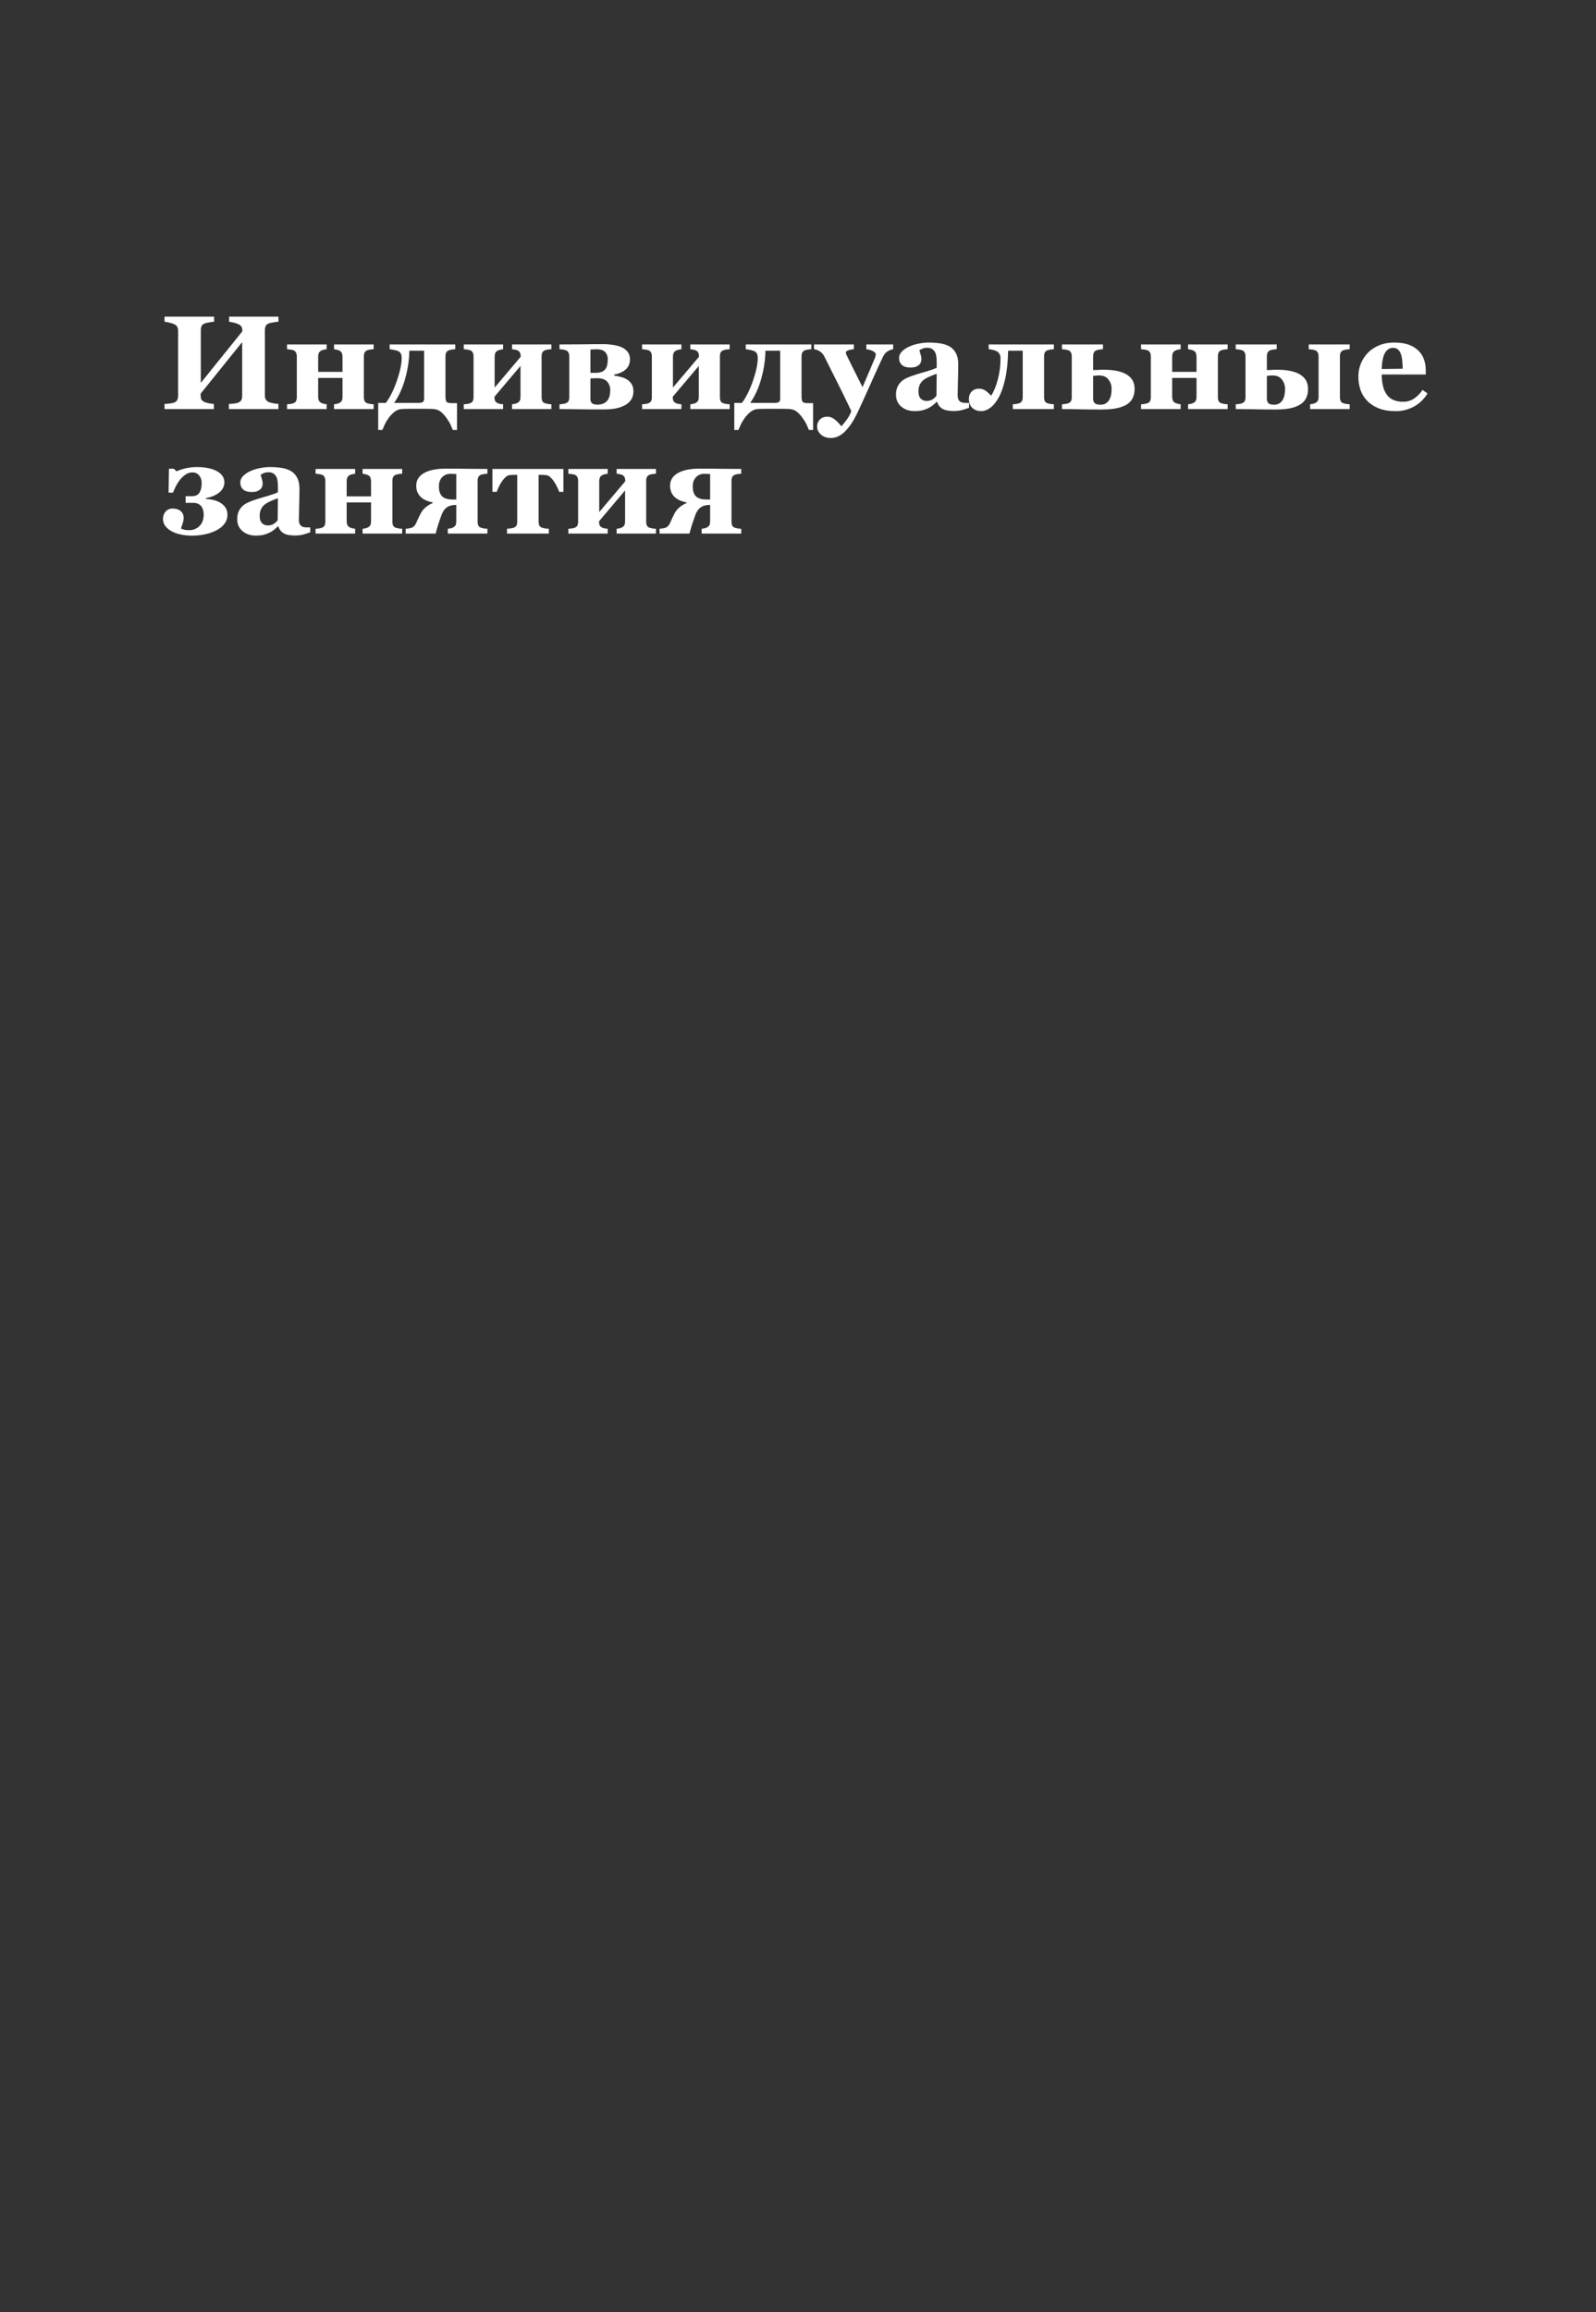 <?xml version="1.0" encoding="UTF-8"?> <svg xmlns="http://www.w3.org/2000/svg" width="359" height="520" viewBox="0 0 359 520" fill="none"><rect x="0" y="0" width="359" height="520" fill="#333333" stroke="none"/> <path d="M62.631 92H51.483V90.857C51.727 90.838 52.084 90.809 52.553 90.769C53.022 90.721 53.344 90.657 53.52 90.579C53.881 90.433 54.13 90.242 54.267 90.008C54.403 89.764 54.472 89.456 54.472 89.085V76.941L45.126 88.543C45.126 89.217 45.19 89.661 45.316 89.876C45.453 90.091 45.702 90.281 46.063 90.447C46.269 90.535 46.591 90.623 47.03 90.711C47.47 90.789 47.831 90.838 48.114 90.857V92H37.011V90.857C37.255 90.848 37.611 90.818 38.08 90.769C38.559 90.711 38.905 90.643 39.12 90.564C39.472 90.438 39.716 90.247 39.852 89.993C39.989 89.73 40.058 89.422 40.058 89.07V74.363C40.058 74.022 39.994 73.733 39.867 73.499C39.75 73.265 39.501 73.06 39.12 72.884C38.837 72.757 38.466 72.644 38.007 72.547C37.548 72.439 37.216 72.376 37.011 72.356V71.214H48.158V72.356C47.855 72.376 47.494 72.425 47.074 72.503C46.654 72.581 46.332 72.654 46.107 72.723C45.727 72.85 45.473 73.055 45.346 73.338C45.228 73.611 45.17 73.904 45.17 74.217V86.111L54.516 74.51C54.516 74.002 54.442 73.645 54.296 73.44C54.149 73.226 53.905 73.04 53.563 72.884C53.28 72.747 52.934 72.635 52.523 72.547C52.123 72.459 51.791 72.395 51.527 72.356V71.214H62.631V72.356C62.318 72.376 61.967 72.42 61.576 72.488C61.185 72.547 60.834 72.625 60.522 72.723C60.15 72.85 59.901 73.05 59.774 73.323C59.648 73.597 59.584 73.894 59.584 74.217V88.939C59.584 89.29 59.648 89.588 59.774 89.832C59.901 90.076 60.15 90.281 60.522 90.447C60.756 90.545 61.093 90.633 61.532 90.711C61.981 90.789 62.348 90.838 62.631 90.857V92ZM84.047 92H75.141V90.931C75.307 90.901 75.512 90.867 75.756 90.828C76 90.779 76.22 90.696 76.415 90.579C76.649 90.442 76.811 90.276 76.898 90.081C76.996 89.876 77.045 89.583 77.045 89.202V84.998H71.566V89.202C71.566 89.544 71.615 89.827 71.713 90.052C71.811 90.276 71.972 90.452 72.196 90.579C72.353 90.667 72.543 90.74 72.768 90.799C73.002 90.857 73.236 90.901 73.471 90.931V92H64.564V90.931C64.809 90.911 65.053 90.887 65.297 90.857C65.551 90.818 65.766 90.769 65.941 90.711C66.254 90.603 66.469 90.438 66.586 90.213C66.703 89.988 66.762 89.695 66.762 89.334V80.135C66.762 79.793 66.698 79.505 66.571 79.27C66.454 79.026 66.244 78.856 65.941 78.758C65.688 78.68 65.453 78.631 65.238 78.611C65.023 78.582 64.799 78.558 64.564 78.538V77.469H73.471V78.538C73.236 78.567 73.017 78.606 72.811 78.655C72.616 78.694 72.411 78.772 72.196 78.89C71.962 79.017 71.796 79.197 71.698 79.432C71.61 79.666 71.566 79.944 71.566 80.267V83.636H77.045V80.267C77.045 79.944 77.001 79.671 76.913 79.446C76.825 79.212 76.659 79.026 76.415 78.89C76.23 78.782 76.015 78.704 75.77 78.655C75.536 78.606 75.326 78.567 75.141 78.538V77.469H84.047V78.538C83.754 78.558 83.51 78.582 83.314 78.611C83.119 78.641 82.904 78.689 82.67 78.758C82.387 78.846 82.177 79.007 82.04 79.241C81.913 79.466 81.85 79.764 81.85 80.135V89.334C81.85 89.686 81.908 89.983 82.025 90.228C82.152 90.462 82.367 90.623 82.67 90.711C82.904 90.779 83.109 90.828 83.285 90.857C83.471 90.887 83.725 90.911 84.047 90.931V92ZM86.801 90.608C87.758 89.31 88.588 87.635 89.291 85.584C89.994 83.523 90.346 81.858 90.346 80.589C90.346 80.12 90.287 79.769 90.17 79.534C90.053 79.3 89.857 79.114 89.584 78.978C89.398 78.88 89.096 78.792 88.676 78.714C88.256 78.626 87.914 78.567 87.65 78.538V77.469H102.401V78.538C102.108 78.558 101.864 78.582 101.669 78.611C101.474 78.641 101.259 78.689 101.024 78.758C100.741 78.846 100.531 79.007 100.395 79.241C100.268 79.466 100.204 79.764 100.204 80.135V89.231C100.204 89.749 100.277 90.12 100.424 90.345C100.57 90.56 100.966 90.667 101.61 90.667H102.797V96.702H101.859C101.723 96.37 101.557 95.984 101.361 95.545C101.166 95.106 100.858 94.593 100.438 94.007C100.067 93.48 99.652 93.025 99.193 92.644C98.744 92.273 98.217 92.059 97.611 92C97.26 91.971 96.845 91.956 96.366 91.956C95.897 91.946 95.536 91.941 95.282 91.941H92.587C92.186 91.941 91.791 91.946 91.4 91.956C91.019 91.956 90.639 91.971 90.258 92C89.691 92.049 89.169 92.269 88.69 92.659C88.212 93.05 87.787 93.499 87.416 94.007C87.045 94.524 86.742 95.037 86.508 95.545C86.283 96.053 86.117 96.439 86.01 96.702H85.072V90.608H86.801ZM88.661 90.608H94.154C94.652 90.608 94.984 90.535 95.15 90.389C95.316 90.242 95.399 89.969 95.399 89.568V78.875H92.074C92.055 80.867 91.752 82.928 91.166 85.057C90.59 87.186 89.755 89.036 88.661 90.608ZM124.022 92H115.175V90.931C115.341 90.901 115.546 90.867 115.79 90.828C116.034 90.779 116.254 90.696 116.449 90.579C116.684 90.442 116.845 90.276 116.933 90.081C117.03 89.876 117.079 89.583 117.079 89.202V82.303L111.22 89.231V89.275C111.22 89.627 111.264 89.91 111.352 90.125C111.449 90.33 111.615 90.496 111.85 90.623C112.006 90.711 112.201 90.779 112.436 90.828C112.68 90.867 112.924 90.901 113.168 90.931V92H104.32V90.931C104.564 90.911 104.809 90.887 105.053 90.857C105.307 90.818 105.521 90.769 105.697 90.711C106.01 90.603 106.225 90.438 106.342 90.213C106.459 89.988 106.518 89.695 106.518 89.334V80.135C106.518 79.793 106.454 79.505 106.327 79.27C106.21 79.026 106 78.856 105.697 78.758C105.443 78.68 105.209 78.631 104.994 78.611C104.779 78.582 104.555 78.558 104.32 78.538V77.469H113.168V78.538C112.934 78.567 112.714 78.606 112.509 78.655C112.313 78.694 112.108 78.772 111.894 78.89C111.659 79.017 111.493 79.197 111.396 79.432C111.308 79.666 111.264 79.944 111.264 80.267V87.166L117.123 80.237V80.193C117.123 79.842 117.074 79.564 116.977 79.358C116.889 79.144 116.728 78.973 116.493 78.846C116.308 78.738 116.083 78.67 115.819 78.641C115.565 78.602 115.351 78.567 115.175 78.538V77.469H124.022V78.538C123.729 78.558 123.485 78.582 123.29 78.611C123.095 78.641 122.88 78.689 122.646 78.758C122.362 78.846 122.152 79.007 122.016 79.241C121.889 79.466 121.825 79.764 121.825 80.135V89.334C121.825 89.686 121.884 89.983 122.001 90.228C122.128 90.462 122.343 90.623 122.646 90.711C122.88 90.779 123.085 90.828 123.261 90.857C123.446 90.887 123.7 90.911 124.022 90.931V92ZM137.265 87.752C137.265 86.971 137.03 86.326 136.562 85.818C136.093 85.311 135.351 85.057 134.335 85.057C133.935 85.057 133.622 85.066 133.397 85.086C133.173 85.106 132.978 85.115 132.812 85.115V89.788C132.812 90.179 132.934 90.481 133.178 90.696C133.422 90.901 133.817 91.004 134.364 91.004C134.931 91.004 135.409 90.911 135.8 90.726C136.19 90.54 136.493 90.286 136.708 89.964C136.913 89.651 137.055 89.314 137.133 88.953C137.221 88.582 137.265 88.182 137.265 87.752ZM142.479 88.001C142.479 88.733 142.309 89.363 141.967 89.891C141.625 90.408 141.151 90.828 140.546 91.15C139.892 91.492 139.179 91.736 138.407 91.883C137.646 92.019 136.742 92.088 135.697 92.088C133.227 92.088 131.317 92.073 129.97 92.044C128.622 92.015 127.25 92 125.854 92V90.931C126.098 90.911 126.342 90.887 126.586 90.857C126.84 90.818 127.055 90.769 127.23 90.711C127.543 90.603 127.758 90.438 127.875 90.213C127.992 89.988 128.051 89.695 128.051 89.334V80.135C128.051 79.793 127.987 79.505 127.86 79.27C127.743 79.026 127.533 78.856 127.23 78.758C126.977 78.68 126.742 78.631 126.527 78.611C126.312 78.582 126.088 78.558 125.854 78.538V77.469C127.895 77.469 129.662 77.459 131.156 77.439C132.65 77.41 134.115 77.395 135.551 77.395C136.371 77.395 137.152 77.454 137.895 77.571C138.646 77.679 139.301 77.859 139.857 78.113C140.414 78.367 140.858 78.714 141.19 79.153C141.532 79.593 141.703 80.135 141.703 80.779C141.703 81.746 141.386 82.518 140.751 83.094C140.116 83.66 139.242 84.046 138.129 84.251V84.471C138.686 84.539 139.228 84.651 139.755 84.808C140.292 84.954 140.756 85.159 141.146 85.423C141.566 85.706 141.894 86.058 142.128 86.478C142.362 86.897 142.479 87.405 142.479 88.001ZM136.708 80.897C136.708 80.398 136.63 79.998 136.474 79.695C136.327 79.383 136.142 79.148 135.917 78.992C135.663 78.816 135.38 78.699 135.067 78.641C134.765 78.582 134.467 78.553 134.174 78.553C133.959 78.553 133.739 78.562 133.515 78.582C133.29 78.592 133.056 78.602 132.812 78.611V83.856H133.998C134.516 83.856 134.96 83.782 135.331 83.636C135.702 83.489 135.985 83.274 136.181 82.991C136.366 82.747 136.498 82.449 136.576 82.098C136.664 81.746 136.708 81.346 136.708 80.897ZM164.13 92H155.282V90.931C155.448 90.901 155.653 90.867 155.897 90.828C156.142 90.779 156.361 90.696 156.557 90.579C156.791 90.442 156.952 90.276 157.04 90.081C157.138 89.876 157.187 89.583 157.187 89.202V82.303L151.327 89.231V89.275C151.327 89.627 151.371 89.91 151.459 90.125C151.557 90.33 151.723 90.496 151.957 90.623C152.113 90.711 152.309 90.779 152.543 90.828C152.787 90.867 153.031 90.901 153.275 90.931V92H144.428V90.931C144.672 90.911 144.916 90.887 145.16 90.857C145.414 90.818 145.629 90.769 145.805 90.711C146.117 90.603 146.332 90.438 146.449 90.213C146.566 89.988 146.625 89.695 146.625 89.334V80.135C146.625 79.793 146.562 79.505 146.435 79.27C146.317 79.026 146.107 78.856 145.805 78.758C145.551 78.68 145.316 78.631 145.102 78.611C144.887 78.582 144.662 78.558 144.428 78.538V77.469H153.275V78.538C153.041 78.567 152.821 78.606 152.616 78.655C152.421 78.694 152.216 78.772 152.001 78.89C151.767 79.017 151.601 79.197 151.503 79.432C151.415 79.666 151.371 79.944 151.371 80.267V87.166L157.23 80.237V80.193C157.23 79.842 157.182 79.564 157.084 79.358C156.996 79.144 156.835 78.973 156.601 78.846C156.415 78.738 156.19 78.67 155.927 78.641C155.673 78.602 155.458 78.567 155.282 78.538V77.469H164.13V78.538C163.837 78.558 163.593 78.582 163.397 78.611C163.202 78.641 162.987 78.689 162.753 78.758C162.47 78.846 162.26 79.007 162.123 79.241C161.996 79.466 161.933 79.764 161.933 80.135V89.334C161.933 89.686 161.991 89.983 162.108 90.228C162.235 90.462 162.45 90.623 162.753 90.711C162.987 90.779 163.192 90.828 163.368 90.857C163.554 90.887 163.808 90.911 164.13 90.931V92ZM166.898 90.608C167.855 89.31 168.686 87.635 169.389 85.584C170.092 83.523 170.443 81.858 170.443 80.589C170.443 80.12 170.385 79.769 170.268 79.534C170.15 79.3 169.955 79.114 169.682 78.978C169.496 78.88 169.193 78.792 168.773 78.714C168.354 78.626 168.012 78.567 167.748 78.538V77.469H182.499V78.538C182.206 78.558 181.962 78.582 181.767 78.611C181.571 78.641 181.356 78.689 181.122 78.758C180.839 78.846 180.629 79.007 180.492 79.241C180.365 79.466 180.302 79.764 180.302 80.135V89.231C180.302 89.749 180.375 90.12 180.521 90.345C180.668 90.56 181.063 90.667 181.708 90.667H182.895V96.702H181.957C181.82 96.37 181.654 95.984 181.459 95.545C181.264 95.106 180.956 94.593 180.536 94.007C180.165 93.48 179.75 93.025 179.291 92.644C178.842 92.273 178.314 92.059 177.709 92C177.357 91.971 176.942 91.956 176.464 91.956C175.995 91.946 175.634 91.941 175.38 91.941H172.685C172.284 91.941 171.889 91.946 171.498 91.956C171.117 91.956 170.736 91.971 170.355 92C169.789 92.049 169.267 92.269 168.788 92.659C168.31 93.05 167.885 93.499 167.514 94.007C167.143 94.524 166.84 95.037 166.605 95.545C166.381 96.053 166.215 96.439 166.107 96.702H165.17V90.608H166.898ZM168.759 90.608H174.252C174.75 90.608 175.082 90.535 175.248 90.389C175.414 90.242 175.497 89.969 175.497 89.568V78.875H172.172C172.152 80.867 171.85 82.928 171.264 85.057C170.688 87.186 169.853 89.036 168.759 90.608ZM200.912 78.538C200.473 78.606 200.043 78.772 199.623 79.036C199.213 79.3 198.871 79.71 198.598 80.267C197.758 82.044 196.894 83.939 196.005 85.95C195.116 87.952 194.13 90.12 193.046 92.454C192.44 93.763 191.854 94.808 191.288 95.589C190.722 96.37 190.189 96.971 189.691 97.391C189.223 97.781 188.759 98.064 188.3 98.24C187.841 98.416 187.377 98.504 186.908 98.504C185.98 98.504 185.229 98.245 184.652 97.728C184.086 97.21 183.803 96.629 183.803 95.984C183.803 95.711 183.832 95.457 183.891 95.223C183.959 94.988 184.096 94.744 184.301 94.49C184.457 94.275 184.696 94.09 185.019 93.934C185.351 93.787 185.722 93.714 186.132 93.714C186.679 93.714 187.201 93.904 187.699 94.285C188.197 94.666 188.715 95.193 189.252 95.867C189.574 95.545 189.97 95.061 190.438 94.417C190.917 93.782 191.269 93.128 191.493 92.454C190.331 90.013 189.301 87.898 188.402 86.111C187.504 84.314 186.498 82.312 185.385 80.106C185.141 79.637 184.813 79.275 184.403 79.022C183.993 78.758 183.559 78.597 183.1 78.538V77.469H192.064V78.538C191.732 78.548 191.347 78.621 190.907 78.758C190.478 78.894 190.263 79.07 190.263 79.285C190.263 79.363 190.277 79.451 190.307 79.549C190.336 79.637 190.39 79.769 190.468 79.944C190.8 80.628 191.269 81.58 191.874 82.801C192.489 84.012 193.202 85.433 194.013 87.064C194.618 85.677 195.131 84.485 195.551 83.489C195.98 82.483 196.396 81.497 196.796 80.53C196.894 80.286 196.947 80.096 196.957 79.959C196.977 79.812 196.986 79.715 196.986 79.666C196.986 79.49 196.898 79.339 196.723 79.212C196.557 79.075 196.356 78.958 196.122 78.86C195.878 78.763 195.644 78.689 195.419 78.641C195.194 78.592 195.009 78.558 194.862 78.538V77.469H200.912V78.538ZM217.978 91.692C217.548 91.878 217.04 92.049 216.454 92.205C215.868 92.361 215.248 92.439 214.594 92.439C213.393 92.439 212.509 92.264 211.942 91.912C211.376 91.551 210.99 91.038 210.785 90.374H210.697C210.365 90.706 210.043 90.989 209.73 91.224C209.428 91.458 209.101 91.658 208.749 91.824C208.29 92.039 207.846 92.195 207.416 92.293C206.996 92.4 206.405 92.454 205.644 92.454C204.511 92.454 203.544 92.122 202.743 91.458C201.942 90.784 201.542 89.895 201.542 88.792C201.542 88.157 201.63 87.62 201.806 87.181C201.981 86.731 202.23 86.336 202.553 85.994C202.846 85.682 203.183 85.423 203.563 85.218C203.954 85.013 204.379 84.822 204.838 84.647C205.717 84.324 206.771 83.992 208.002 83.65C209.232 83.299 210.131 82.986 210.697 82.713V81.307C210.697 81.062 210.678 80.74 210.639 80.34C210.6 79.939 210.517 79.603 210.39 79.329C210.253 79.017 210.038 78.753 209.745 78.538C209.452 78.323 209.066 78.216 208.588 78.216C208.158 78.216 207.797 78.279 207.504 78.406C207.221 78.523 206.991 78.645 206.815 78.772C206.845 78.968 206.928 79.266 207.064 79.666C207.201 80.066 207.27 80.452 207.27 80.823C207.27 80.989 207.226 81.199 207.138 81.453C207.05 81.697 206.923 81.893 206.757 82.039C206.532 82.234 206.278 82.386 205.995 82.493C205.722 82.601 205.297 82.654 204.721 82.654C203.9 82.654 203.28 82.459 202.86 82.068C202.44 81.668 202.23 81.15 202.23 80.516C202.23 79.969 202.445 79.481 202.875 79.051C203.314 78.611 203.847 78.25 204.472 77.967C205.087 77.674 205.795 77.449 206.596 77.293C207.396 77.127 208.139 77.044 208.822 77.044C209.77 77.044 210.639 77.103 211.43 77.22C212.221 77.327 212.934 77.557 213.568 77.908C214.174 78.25 214.652 78.748 215.004 79.402C215.365 80.047 215.546 80.892 215.546 81.936C215.546 83.04 215.521 84.349 215.473 85.862C215.434 87.376 215.414 88.372 215.414 88.851C215.414 89.29 215.478 89.637 215.604 89.891C215.741 90.144 215.946 90.335 216.22 90.462C216.386 90.54 216.645 90.589 216.996 90.608C217.357 90.618 217.685 90.623 217.978 90.623V91.692ZM210.697 84.061C210.15 84.246 209.608 84.461 209.071 84.705C208.534 84.939 208.095 85.189 207.753 85.452C207.392 85.726 207.108 86.077 206.903 86.507C206.698 86.927 206.596 87.425 206.596 88.001C206.596 88.763 206.767 89.314 207.108 89.656C207.46 89.998 207.89 90.169 208.397 90.169C208.935 90.169 209.374 90.061 209.716 89.847C210.067 89.622 210.375 89.349 210.639 89.026L210.697 84.061ZM237.05 92H227.821V90.931C228.065 90.911 228.314 90.887 228.568 90.857C228.822 90.818 229.037 90.769 229.213 90.711C229.525 90.603 229.74 90.438 229.857 90.213C229.984 89.988 230.048 89.695 230.048 89.334V78.875H226.767C226.718 81.316 226.503 83.401 226.122 85.13C225.741 86.858 225.263 88.255 224.687 89.319C224.101 90.394 223.466 91.185 222.782 91.692C222.099 92.2 221.41 92.454 220.717 92.454C220.189 92.454 219.745 92.366 219.384 92.19C219.032 92.024 218.749 91.81 218.534 91.546C218.31 91.282 218.153 90.989 218.065 90.667C217.978 90.345 217.934 90.057 217.934 89.803C217.934 89.08 218.139 88.504 218.549 88.074C218.969 87.635 219.521 87.415 220.204 87.415C220.78 87.415 221.283 87.571 221.713 87.884C222.143 88.186 222.553 88.558 222.943 88.997C223.539 88.099 224.037 86.893 224.438 85.379C224.848 83.856 225.053 82.273 225.053 80.633C225.053 80.193 224.979 79.852 224.833 79.607C224.687 79.363 224.491 79.168 224.247 79.022C223.974 78.865 223.661 78.753 223.31 78.685C222.958 78.606 222.65 78.558 222.387 78.538V77.469H237.05V78.538C236.757 78.558 236.513 78.582 236.317 78.611C236.122 78.641 235.907 78.689 235.673 78.758C235.39 78.846 235.18 79.007 235.043 79.241C234.916 79.466 234.853 79.764 234.853 80.135V89.334C234.853 89.686 234.911 89.983 235.028 90.228C235.155 90.462 235.37 90.623 235.673 90.711C235.907 90.779 236.112 90.828 236.288 90.857C236.474 90.887 236.728 90.911 237.05 90.931V92ZM250.043 87.459C250.043 86.639 249.799 85.931 249.311 85.335C248.832 84.739 248.153 84.441 247.274 84.441C246.933 84.441 246.645 84.456 246.41 84.485C246.186 84.515 246.01 84.534 245.883 84.544V89.686C245.883 90.096 246 90.423 246.234 90.667C246.479 90.901 246.903 91.019 247.509 91.019C248.007 91.019 248.422 90.916 248.754 90.711C249.096 90.496 249.359 90.213 249.545 89.861C249.74 89.49 249.872 89.109 249.94 88.719C250.009 88.318 250.043 87.898 250.043 87.459ZM255.214 87.488C255.214 88.309 255.053 89.022 254.73 89.627C254.418 90.223 253.935 90.706 253.28 91.077C252.665 91.419 251.898 91.678 250.98 91.853C250.072 92.019 248.969 92.103 247.67 92.103C245.229 92.103 243.437 92.083 242.294 92.044C241.151 92.015 240.014 92 238.881 92V90.931C239.125 90.911 239.369 90.887 239.613 90.857C239.867 90.818 240.082 90.769 240.258 90.711C240.57 90.603 240.785 90.438 240.902 90.213C241.02 89.988 241.078 89.695 241.078 89.334V80.135C241.078 79.793 241.015 79.505 240.888 79.27C240.771 79.026 240.561 78.856 240.258 78.758C240.004 78.68 239.77 78.631 239.555 78.611C239.34 78.582 239.115 78.558 238.881 78.538V77.469H248.095V78.538C247.802 78.558 247.553 78.582 247.348 78.611C247.152 78.641 246.938 78.689 246.703 78.758C246.4 78.846 246.186 79.022 246.059 79.285C245.941 79.539 245.883 79.822 245.883 80.135V83.24C246.322 83.231 246.684 83.216 246.967 83.196C247.26 83.167 247.704 83.152 248.3 83.152C249.306 83.152 250.224 83.231 251.054 83.387C251.894 83.533 252.621 83.777 253.236 84.119C253.861 84.461 254.345 84.9 254.687 85.438C255.038 85.975 255.214 86.658 255.214 87.488ZM276.146 92H267.24V90.931C267.406 90.901 267.611 90.867 267.855 90.828C268.1 90.779 268.319 90.696 268.515 90.579C268.749 90.442 268.91 90.276 268.998 90.081C269.096 89.876 269.145 89.583 269.145 89.202V84.998H263.666V89.202C263.666 89.544 263.715 89.827 263.812 90.052C263.91 90.276 264.071 90.452 264.296 90.579C264.452 90.667 264.643 90.74 264.867 90.799C265.102 90.857 265.336 90.901 265.57 90.931V92H256.664V90.931C256.908 90.911 257.152 90.887 257.396 90.857C257.65 90.818 257.865 90.769 258.041 90.711C258.354 90.603 258.568 90.438 258.686 90.213C258.803 89.988 258.861 89.695 258.861 89.334V80.135C258.861 79.793 258.798 79.505 258.671 79.27C258.554 79.026 258.344 78.856 258.041 78.758C257.787 78.68 257.553 78.631 257.338 78.611C257.123 78.582 256.898 78.558 256.664 78.538V77.469H265.57V78.538C265.336 78.567 265.116 78.606 264.911 78.655C264.716 78.694 264.511 78.772 264.296 78.89C264.062 79.017 263.896 79.197 263.798 79.432C263.71 79.666 263.666 79.944 263.666 80.267V83.636H269.145V80.267C269.145 79.944 269.101 79.671 269.013 79.446C268.925 79.212 268.759 79.026 268.515 78.89C268.329 78.782 268.114 78.704 267.87 78.655C267.636 78.606 267.426 78.567 267.24 78.538V77.469H276.146V78.538C275.854 78.558 275.609 78.582 275.414 78.611C275.219 78.641 275.004 78.689 274.77 78.758C274.486 78.846 274.276 79.007 274.14 79.241C274.013 79.466 273.949 79.764 273.949 80.135V89.334C273.949 89.686 274.008 89.983 274.125 90.228C274.252 90.462 274.467 90.623 274.77 90.711C275.004 90.779 275.209 90.828 275.385 90.857C275.57 90.887 275.824 90.911 276.146 90.931V92ZM289.052 87.459C289.052 86.639 288.812 85.931 288.334 85.335C287.855 84.739 287.177 84.441 286.298 84.441C285.927 84.441 285.653 84.456 285.478 84.485C285.312 84.515 285.141 84.534 284.965 84.544V89.686C284.965 90.096 285.077 90.423 285.302 90.667C285.526 90.901 285.941 91.019 286.547 91.019C287.045 91.019 287.46 90.916 287.792 90.711C288.124 90.496 288.383 90.213 288.568 89.861C288.764 89.49 288.891 89.109 288.949 88.719C289.018 88.318 289.052 87.898 289.052 87.459ZM294.223 87.488C294.223 88.328 294.062 89.046 293.739 89.642C293.427 90.228 292.943 90.706 292.289 91.077C291.635 91.448 290.863 91.712 289.975 91.868C289.096 92.024 288.036 92.103 286.796 92.103C285.087 92.103 283.446 92.083 281.874 92.044C280.302 92.015 278.998 92 277.963 92V90.931C278.207 90.911 278.451 90.887 278.695 90.857C278.949 90.818 279.164 90.769 279.34 90.711C279.652 90.603 279.867 90.438 279.984 90.213C280.102 89.988 280.16 89.695 280.16 89.334V80.135C280.16 79.793 280.097 79.505 279.97 79.27C279.853 79.026 279.643 78.856 279.34 78.758C279.086 78.68 278.852 78.631 278.637 78.611C278.422 78.582 278.197 78.558 277.963 78.538V77.469H287.177V78.538C286.884 78.558 286.635 78.582 286.43 78.611C286.234 78.641 286.02 78.689 285.785 78.758C285.482 78.846 285.268 79.022 285.141 79.285C285.023 79.539 284.965 79.822 284.965 80.135V83.24C285.404 83.231 285.756 83.216 286.02 83.196C286.283 83.167 286.713 83.152 287.309 83.152C288.314 83.152 289.232 83.231 290.062 83.387C290.902 83.533 291.63 83.777 292.245 84.119C292.87 84.461 293.354 84.9 293.695 85.438C294.047 85.975 294.223 86.658 294.223 87.488ZM303.598 92H294.691V90.931C294.857 90.901 295.062 90.867 295.307 90.828C295.551 90.779 295.771 90.696 295.966 90.579C296.2 90.442 296.361 90.276 296.449 90.081C296.547 89.876 296.596 89.583 296.596 89.202V80.135C296.596 79.793 296.532 79.505 296.405 79.27C296.278 79.026 296.063 78.856 295.761 78.758C295.507 78.68 295.272 78.631 295.058 78.611C294.843 78.582 294.618 78.558 294.384 78.538V77.469H303.598V78.538C303.305 78.558 303.061 78.582 302.865 78.611C302.67 78.641 302.455 78.689 302.221 78.758C301.938 78.846 301.728 79.007 301.591 79.241C301.464 79.466 301.4 79.764 301.4 80.135V89.334C301.4 89.686 301.459 89.983 301.576 90.228C301.703 90.462 301.918 90.623 302.221 90.711C302.455 90.779 302.66 90.828 302.836 90.857C303.021 90.887 303.275 90.911 303.598 90.931V92ZM321.103 88.499C320.761 89.056 320.346 89.583 319.857 90.081C319.379 90.569 318.832 90.989 318.217 91.341C317.562 91.712 316.898 91.99 316.225 92.176C315.561 92.371 314.794 92.469 313.925 92.469C312.479 92.469 311.229 92.264 310.175 91.853C309.13 91.443 308.266 90.892 307.582 90.198C306.898 89.505 306.386 88.689 306.044 87.752C305.712 86.805 305.546 85.779 305.546 84.676C305.546 83.68 305.727 82.728 306.088 81.819C306.459 80.901 306.981 80.086 307.655 79.373C308.319 78.68 309.154 78.118 310.16 77.689C311.176 77.259 312.309 77.044 313.559 77.044C314.926 77.044 316.049 77.21 316.928 77.542C317.807 77.874 318.534 78.333 319.11 78.919C319.667 79.476 320.072 80.135 320.326 80.897C320.58 81.648 320.707 82.439 320.707 83.269V84.222H310.805C310.805 86.224 311.19 87.747 311.962 88.792C312.733 89.837 313.959 90.359 315.639 90.359C316.557 90.359 317.382 90.11 318.114 89.612C318.847 89.105 319.472 88.465 319.989 87.693L321.103 88.499ZM315.507 82.933C315.507 82.347 315.478 81.746 315.419 81.131C315.36 80.516 315.258 80.013 315.111 79.622C314.945 79.163 314.716 78.816 314.423 78.582C314.14 78.348 313.778 78.231 313.339 78.231C312.587 78.231 311.986 78.611 311.537 79.373C311.088 80.135 310.844 81.341 310.805 82.991L315.507 82.933ZM51.161 115.811C51.161 116.543 50.937 117.207 50.487 117.803C50.048 118.389 49.457 118.872 48.715 119.253C47.953 119.653 47.099 119.956 46.151 120.161C45.214 120.366 44.198 120.469 43.105 120.469C42.245 120.469 41.42 120.381 40.629 120.205C39.838 120.039 39.149 119.79 38.563 119.458C37.968 119.126 37.499 118.73 37.157 118.271C36.825 117.812 36.659 117.285 36.659 116.689C36.659 116.055 36.855 115.513 37.245 115.063C37.636 114.604 38.163 114.375 38.827 114.375C39.589 114.375 40.19 114.561 40.629 114.932C41.078 115.303 41.303 115.806 41.303 116.44C41.303 116.89 41.23 117.329 41.083 117.759C40.946 118.179 40.815 118.55 40.688 118.872C40.883 118.94 41.102 119.019 41.347 119.106C41.601 119.194 42.006 119.238 42.562 119.238C43.471 119.238 44.237 118.931 44.862 118.315C45.497 117.7 45.815 116.836 45.815 115.723C45.815 115.381 45.77 115.054 45.683 114.741C45.605 114.419 45.473 114.131 45.287 113.877C45.102 113.633 44.857 113.442 44.555 113.306C44.262 113.159 43.9 113.086 43.471 113.086H41.757V111.592H43.266C43.647 111.592 43.978 111.514 44.262 111.357C44.545 111.201 44.76 110.991 44.906 110.728C45.072 110.444 45.19 110.132 45.258 109.79C45.326 109.448 45.36 109.053 45.36 108.604C45.36 107.949 45.175 107.393 44.804 106.934C44.433 106.475 43.93 106.245 43.295 106.245C42.934 106.245 42.577 106.318 42.226 106.465C41.874 106.611 41.493 106.875 41.083 107.256C40.702 107.607 40.326 108.076 39.955 108.662C39.594 109.248 39.247 109.961 38.915 110.801H37.919L38.007 105.425H39.091L39.721 105.996C40.453 105.674 41.205 105.435 41.977 105.278C42.748 105.122 43.529 105.044 44.32 105.044C45.141 105.044 45.922 105.112 46.664 105.249C47.416 105.386 48.07 105.596 48.627 105.879C49.193 106.162 49.643 106.519 49.975 106.948C50.307 107.378 50.473 107.891 50.473 108.486C50.473 108.955 50.36 109.395 50.136 109.805C49.921 110.205 49.613 110.552 49.213 110.845C48.852 111.118 48.427 111.357 47.938 111.562C47.45 111.768 46.918 111.919 46.342 112.017V112.236C46.977 112.256 47.562 112.334 48.1 112.471C48.647 112.607 49.159 112.822 49.638 113.115C50.097 113.398 50.463 113.76 50.736 114.199C51.02 114.629 51.161 115.166 51.161 115.811ZM69.794 119.692C69.364 119.878 68.856 120.049 68.27 120.205C67.685 120.361 67.064 120.439 66.41 120.439C65.209 120.439 64.325 120.264 63.759 119.912C63.192 119.551 62.807 119.038 62.602 118.374H62.514C62.182 118.706 61.859 118.989 61.547 119.224C61.244 119.458 60.917 119.658 60.565 119.824C60.106 120.039 59.662 120.195 59.232 120.293C58.812 120.4 58.222 120.454 57.46 120.454C56.327 120.454 55.36 120.122 54.56 119.458C53.759 118.784 53.358 117.896 53.358 116.792C53.358 116.157 53.446 115.62 53.622 115.181C53.798 114.731 54.047 114.336 54.369 113.994C54.662 113.682 54.999 113.423 55.38 113.218C55.77 113.013 56.195 112.822 56.654 112.646C57.533 112.324 58.588 111.992 59.818 111.65C61.049 111.299 61.947 110.986 62.514 110.713V109.307C62.514 109.062 62.494 108.74 62.455 108.34C62.416 107.939 62.333 107.603 62.206 107.329C62.069 107.017 61.855 106.753 61.562 106.538C61.269 106.323 60.883 106.216 60.404 106.216C59.975 106.216 59.613 106.279 59.32 106.406C59.037 106.523 58.808 106.646 58.632 106.772C58.661 106.968 58.744 107.266 58.881 107.666C59.018 108.066 59.086 108.452 59.086 108.823C59.086 108.989 59.042 109.199 58.954 109.453C58.866 109.697 58.739 109.893 58.573 110.039C58.349 110.234 58.095 110.386 57.812 110.493C57.538 110.601 57.113 110.654 56.537 110.654C55.717 110.654 55.097 110.459 54.677 110.068C54.257 109.668 54.047 109.15 54.047 108.516C54.047 107.969 54.262 107.48 54.691 107.051C55.131 106.611 55.663 106.25 56.288 105.967C56.903 105.674 57.611 105.449 58.412 105.293C59.213 105.127 59.955 105.044 60.639 105.044C61.586 105.044 62.455 105.103 63.246 105.22C64.037 105.327 64.75 105.557 65.385 105.908C65.99 106.25 66.469 106.748 66.82 107.402C67.182 108.047 67.362 108.892 67.362 109.937C67.362 111.04 67.338 112.349 67.289 113.862C67.25 115.376 67.231 116.372 67.231 116.851C67.231 117.29 67.294 117.637 67.421 117.891C67.558 118.145 67.763 118.335 68.036 118.462C68.202 118.54 68.461 118.589 68.812 118.608C69.174 118.618 69.501 118.623 69.794 118.623V119.692ZM62.514 112.061C61.967 112.246 61.425 112.461 60.888 112.705C60.351 112.939 59.911 113.188 59.569 113.452C59.208 113.726 58.925 114.077 58.72 114.507C58.515 114.927 58.412 115.425 58.412 116.001C58.412 116.763 58.583 117.314 58.925 117.656C59.276 117.998 59.706 118.169 60.214 118.169C60.751 118.169 61.19 118.062 61.532 117.847C61.884 117.622 62.191 117.349 62.455 117.026L62.514 112.061ZM90.463 120H81.557V118.931C81.723 118.901 81.928 118.867 82.172 118.828C82.416 118.779 82.636 118.696 82.831 118.579C83.065 118.442 83.227 118.276 83.314 118.081C83.412 117.876 83.461 117.583 83.461 117.202V112.998H77.982V117.202C77.982 117.544 78.031 117.827 78.129 118.052C78.227 118.276 78.388 118.452 78.612 118.579C78.769 118.667 78.959 118.74 79.184 118.799C79.418 118.857 79.652 118.901 79.887 118.931V120H70.981V118.931C71.225 118.911 71.469 118.887 71.713 118.857C71.967 118.818 72.182 118.77 72.357 118.711C72.67 118.604 72.885 118.438 73.002 118.213C73.119 117.988 73.178 117.695 73.178 117.334V108.135C73.178 107.793 73.114 107.505 72.987 107.271C72.87 107.026 72.66 106.855 72.357 106.758C72.103 106.68 71.869 106.631 71.654 106.611C71.439 106.582 71.215 106.558 70.981 106.538V105.469H79.887V106.538C79.652 106.567 79.433 106.606 79.228 106.655C79.032 106.694 78.827 106.772 78.612 106.89C78.378 107.017 78.212 107.197 78.114 107.432C78.026 107.666 77.982 107.944 77.982 108.267V111.636H83.461V108.267C83.461 107.944 83.417 107.671 83.329 107.446C83.241 107.212 83.075 107.026 82.831 106.89C82.645 106.782 82.431 106.704 82.186 106.655C81.952 106.606 81.742 106.567 81.557 106.538V105.469H90.463V106.538C90.17 106.558 89.926 106.582 89.731 106.611C89.535 106.641 89.32 106.689 89.086 106.758C88.803 106.846 88.593 107.007 88.456 107.241C88.329 107.466 88.266 107.764 88.266 108.135V117.334C88.266 117.686 88.324 117.983 88.441 118.228C88.568 118.462 88.783 118.623 89.086 118.711C89.32 118.779 89.525 118.828 89.701 118.857C89.887 118.887 90.141 118.911 90.463 118.931V120ZM109.638 120H100.731V118.931C100.897 118.901 101.103 118.867 101.347 118.828C101.591 118.779 101.811 118.696 102.006 118.579C102.24 118.442 102.401 118.276 102.489 118.081C102.587 117.876 102.636 117.583 102.636 117.202V113.555C101.747 113.555 101.039 113.74 100.512 114.111C99.984 114.482 99.569 115.088 99.267 115.928C98.993 116.689 98.769 117.344 98.593 117.891C98.417 118.438 98.217 119.141 97.992 120H91.254V118.931C91.4 118.911 91.596 118.887 91.84 118.857C92.084 118.828 92.299 118.789 92.484 118.74C92.631 118.701 92.807 118.604 93.012 118.447C93.227 118.291 93.427 118.018 93.612 117.627C93.798 117.227 93.954 116.88 94.081 116.587C94.218 116.284 94.403 115.908 94.638 115.459C94.931 114.893 95.336 114.409 95.853 114.009C96.371 113.599 96.864 113.315 97.333 113.159V112.998C96.855 112.91 96.391 112.773 95.941 112.588C95.492 112.402 95.102 112.168 94.769 111.885C94.428 111.592 94.149 111.226 93.935 110.786C93.73 110.337 93.627 109.824 93.627 109.248C93.627 108.008 94.208 107.056 95.37 106.392C96.542 105.728 98.188 105.396 100.307 105.396C102.191 105.396 103.925 105.41 105.507 105.439C107.089 105.459 108.466 105.469 109.638 105.469V106.538C109.345 106.558 109.101 106.582 108.905 106.611C108.71 106.641 108.495 106.689 108.261 106.758C107.978 106.846 107.768 107.007 107.631 107.241C107.504 107.466 107.44 107.764 107.44 108.135V117.334C107.44 117.686 107.499 117.983 107.616 118.228C107.743 118.462 107.958 118.623 108.261 118.711C108.495 118.779 108.7 118.828 108.876 118.857C109.062 118.887 109.315 118.911 109.638 118.931V120ZM102.636 112.339V106.611C102.313 106.592 102.05 106.582 101.845 106.582C101.64 106.572 101.454 106.567 101.288 106.567C100.536 106.567 99.921 106.826 99.442 107.344C98.964 107.852 98.725 108.54 98.725 109.409C98.725 110.396 98.964 111.133 99.442 111.621C99.931 112.1 100.722 112.339 101.815 112.339H102.636ZM126.732 110.625H125.78C125.702 110.381 125.57 110.063 125.385 109.673C125.209 109.282 124.989 108.877 124.726 108.457C124.472 108.057 124.184 107.7 123.861 107.388C123.549 107.075 123.222 106.899 122.88 106.86C122.606 106.831 122.343 106.812 122.089 106.802C121.835 106.792 121.522 106.787 121.151 106.787V117.319C121.151 117.671 121.21 117.969 121.327 118.213C121.454 118.447 121.669 118.608 121.972 118.696C122.206 118.765 122.431 118.818 122.646 118.857C122.86 118.887 123.129 118.911 123.451 118.931V120H114.047V118.931C114.291 118.911 114.555 118.882 114.838 118.843C115.121 118.804 115.351 118.755 115.526 118.696C115.839 118.589 116.054 118.423 116.171 118.198C116.288 117.974 116.347 117.681 116.347 117.319V106.787C115.907 106.787 115.58 106.792 115.365 106.802C115.15 106.812 114.901 106.831 114.618 106.86C114.286 106.89 113.959 107.065 113.637 107.388C113.314 107.71 113.026 108.066 112.772 108.457C112.509 108.867 112.284 109.282 112.099 109.702C111.923 110.122 111.796 110.43 111.718 110.625H110.766V105.469H126.732V110.625ZM147.548 120H138.7V118.931C138.866 118.901 139.071 118.867 139.315 118.828C139.56 118.779 139.779 118.696 139.975 118.579C140.209 118.442 140.37 118.276 140.458 118.081C140.556 117.876 140.604 117.583 140.604 117.202V110.303L134.745 117.231V117.275C134.745 117.627 134.789 117.91 134.877 118.125C134.975 118.33 135.141 118.496 135.375 118.623C135.531 118.711 135.727 118.779 135.961 118.828C136.205 118.867 136.449 118.901 136.693 118.931V120H127.846V118.931C128.09 118.911 128.334 118.887 128.578 118.857C128.832 118.818 129.047 118.77 129.223 118.711C129.535 118.604 129.75 118.438 129.867 118.213C129.984 117.988 130.043 117.695 130.043 117.334V108.135C130.043 107.793 129.979 107.505 129.853 107.271C129.735 107.026 129.525 106.855 129.223 106.758C128.969 106.68 128.734 106.631 128.52 106.611C128.305 106.582 128.08 106.558 127.846 106.538V105.469H136.693V106.538C136.459 106.567 136.239 106.606 136.034 106.655C135.839 106.694 135.634 106.772 135.419 106.89C135.185 107.017 135.019 107.197 134.921 107.432C134.833 107.666 134.789 107.944 134.789 108.267V115.166L140.648 108.237V108.193C140.648 107.842 140.6 107.563 140.502 107.358C140.414 107.144 140.253 106.973 140.019 106.846C139.833 106.738 139.608 106.67 139.345 106.641C139.091 106.602 138.876 106.567 138.7 106.538V105.469H147.548V106.538C147.255 106.558 147.011 106.582 146.815 106.611C146.62 106.641 146.405 106.689 146.171 106.758C145.888 106.846 145.678 107.007 145.541 107.241C145.414 107.466 145.351 107.764 145.351 108.135V117.334C145.351 117.686 145.409 117.983 145.526 118.228C145.653 118.462 145.868 118.623 146.171 118.711C146.405 118.779 146.61 118.828 146.786 118.857C146.972 118.887 147.226 118.911 147.548 118.931V120ZM166.737 120H157.831V118.931C157.997 118.901 158.202 118.867 158.446 118.828C158.69 118.779 158.91 118.696 159.105 118.579C159.34 118.442 159.501 118.276 159.589 118.081C159.687 117.876 159.735 117.583 159.735 117.202V113.555C158.847 113.555 158.139 113.74 157.611 114.111C157.084 114.482 156.669 115.088 156.366 115.928C156.093 116.689 155.868 117.344 155.692 117.891C155.517 118.438 155.316 119.141 155.092 120H148.354V118.931C148.5 118.911 148.695 118.887 148.939 118.857C149.184 118.828 149.398 118.789 149.584 118.74C149.73 118.701 149.906 118.604 150.111 118.447C150.326 118.291 150.526 118.018 150.712 117.627C150.897 117.227 151.054 116.88 151.181 116.587C151.317 116.284 151.503 115.908 151.737 115.459C152.03 114.893 152.436 114.409 152.953 114.009C153.471 113.599 153.964 113.315 154.433 113.159V112.998C153.954 112.91 153.49 112.773 153.041 112.588C152.592 112.402 152.201 112.168 151.869 111.885C151.527 111.592 151.249 111.226 151.034 110.786C150.829 110.337 150.727 109.824 150.727 109.248C150.727 108.008 151.308 107.056 152.47 106.392C153.642 105.728 155.287 105.396 157.406 105.396C159.291 105.396 161.024 105.41 162.606 105.439C164.188 105.459 165.565 105.469 166.737 105.469V106.538C166.444 106.558 166.2 106.582 166.005 106.611C165.81 106.641 165.595 106.689 165.36 106.758C165.077 106.846 164.867 107.007 164.73 107.241C164.604 107.466 164.54 107.764 164.54 108.135V117.334C164.54 117.686 164.599 117.983 164.716 118.228C164.843 118.462 165.058 118.623 165.36 118.711C165.595 118.779 165.8 118.828 165.976 118.857C166.161 118.887 166.415 118.911 166.737 118.931V120ZM159.735 112.339V106.611C159.413 106.592 159.149 106.582 158.944 106.582C158.739 106.572 158.554 106.567 158.388 106.567C157.636 106.567 157.021 106.826 156.542 107.344C156.063 107.852 155.824 108.54 155.824 109.409C155.824 110.396 156.063 111.133 156.542 111.621C157.03 112.1 157.821 112.339 158.915 112.339H159.735Z" fill="white"></path> </svg> 